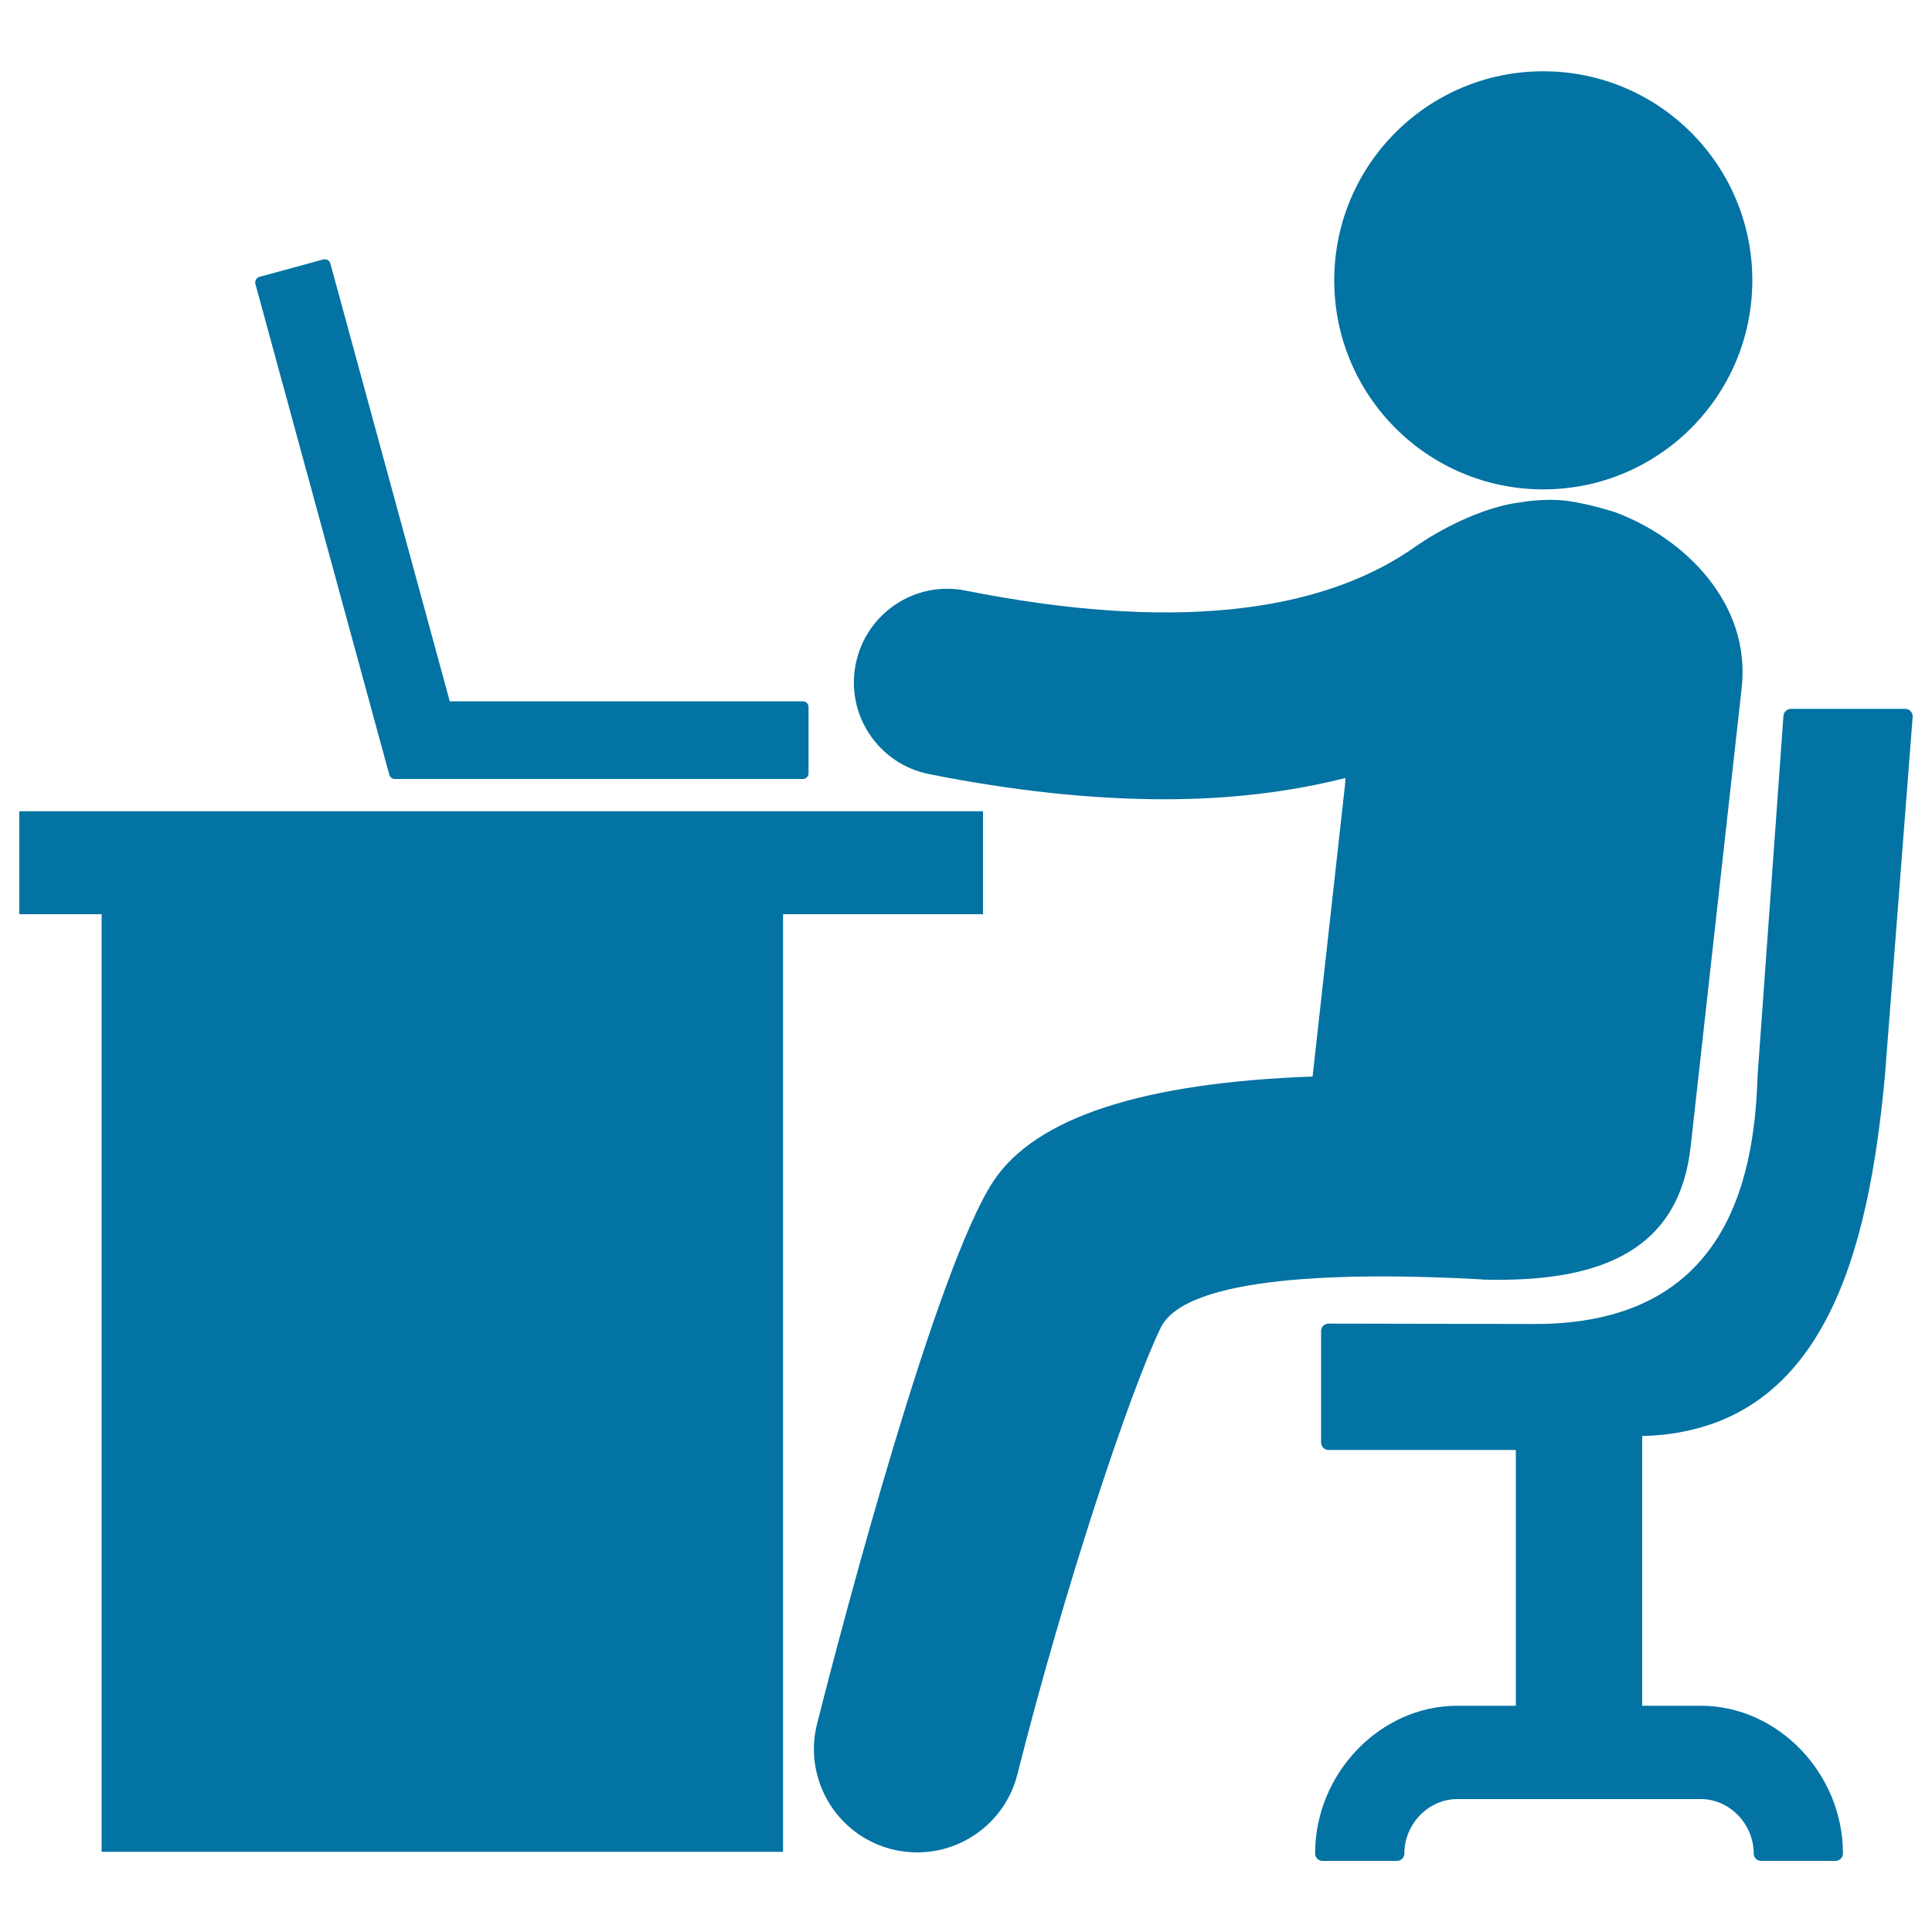 <svg xmlns="http://www.w3.org/2000/svg" viewBox="0 0 1000 1000" style="fill:#0273a2">
<title>Working With Laptop SVG icon</title>
<g><g><polygon points="508.8,419.9 10,419.9 10,473.2 52.6,473.2 52.6,958.5 405.3,958.5 405.3,473.2 508.8,473.2 "/><path d="M766.8,662.2c0.1,0,0.3,0.1,0.4,0.1c65.1,1.9,102.2-17.5,107.9-69l26.4-237.3c4.9-44.2-30.3-77.9-65.6-90.9l-0.3-0.1c0,0-12.6-4.1-24-5.7c-12-1.6-23.8,0.6-23.8,0.6c-27.5,3.2-54.7,22.7-54.7,22.7c-50.6,36-129,43.8-233.3,23.1c-26.2-5.3-51.7,11.8-56.9,38.1c-5.2,26.2,11.8,51.7,38.1,56.9c43.7,8.7,84.4,13,121.9,13c34.1,0,64.7-3.8,93.5-11l-0.2,3.3l-16.8,151.2c-88.1,3.2-143.6,21.3-165.3,54.3c-29.4,44.8-77.2,225.4-91.2,280.8c-7.2,28.6,10.2,57.7,38.8,64.9c4.4,1.1,8.7,1.6,13.1,1.6c23.9,0,45.7-16.2,51.8-40.4c24.6-97.6,58.5-198.7,74-230.8C613.3,659.9,698.3,658.4,766.8,662.2z"/><circle cx="798.8" cy="145.1" r="108.2"/><path d="M975.6,557.2L990,370.9c0-1.1-0.4-2.1-1.1-2.8c-0.7-0.8-1.7-1.2-2.8-1.2H927c-2.1,0-3.8,1.7-3.9,3.8l-13.4,186.4C908,614.6,891,685.3,794.5,685.3c-1.4,0-106.8-0.2-106.8-0.2c0,0,0,0,0,0c-1,0-2,0.4-2.8,1.1c-0.7,0.7-1.1,1.7-1.1,2.8v57.6c0,2.2,1.7,3.9,3.9,3.9l96.9,0v132.4h-30.4c-39.8,0-73.5,35-73.5,76.4c0,2.2,1.7,3.9,3.9,3.9H723c2.2,0,3.9-1.7,3.9-3.9c0-15.2,12.5-28.1,27.3-28.1h126.2c14.8,0,27.3,12.9,27.3,28.1c0,2.2,1.7,3.9,3.9,3.9H950c2.2,0,3.9-1.7,3.9-3.9c0-41.4-33.7-76.4-73.5-76.4H850V743.3C945.1,740.8,967.2,646.4,975.6,557.2z"/><path d="M415.5,363H232.8l-61.8-226.6c-0.4-1.6-2.1-2.5-3.7-2.1l-33,9c-0.8,0.2-1.4,0.7-1.8,1.4c-0.4,0.7-0.5,1.5-0.3,2.3l69.3,254c0.4,1.3,1.5,2.2,2.9,2.2h211.1c1.7,0,3-1.3,3-3V366C418.5,364.3,417.2,363,415.5,363z"/></g></g>
</svg>